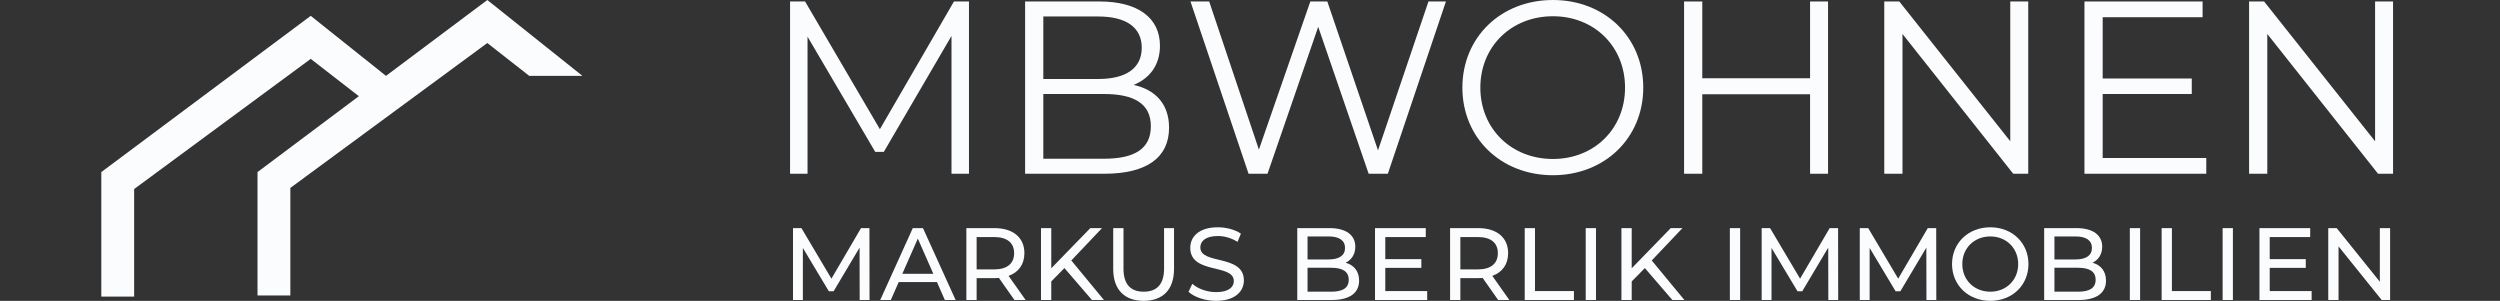 <svg width="831" height="100" viewBox="0 0 831 100" fill="none" xmlns="http://www.w3.org/2000/svg">
<rect x="0" y="0" width="831" height="100" fill="#333333" stroke="none"/>
<path d="M161.984 14.298L96.513 62.461V98.206H85.601V57.193L119.284 31.972L103.286 19.566L44.588 62.837V98.582H33.676V57.193L103.286 5.268L128.301 25.22L161.984 0L193.59 25.21H175.906L161.984 14.298Z" fill="#FAFCFE"/>
<path d="M317.097 0.491H322.087V57.752H316.279V11.943L293.784 50.472H290.921L268.425 12.188V57.752H262.617V0.491H267.607L292.475 42.946L317.097 0.491Z" fill="#FAFCFE"/>
<path d="M376.819 28.221C384.181 29.858 388.598 34.684 388.598 42.455C388.598 52.189 381.399 57.752 367.084 57.752H340.744V0.491H365.448C378.209 0.491 385.571 5.89 385.571 15.215C385.571 21.759 382.054 26.095 376.819 28.221ZM365.039 5.481H346.797V26.258H365.039C374.201 26.258 379.518 22.741 379.518 15.87C379.518 8.998 374.201 5.481 365.039 5.481ZM367.002 52.762C377.064 52.762 382.545 49.49 382.545 41.964C382.545 34.52 377.064 31.248 367.002 31.248H346.797V52.762H367.002Z" fill="#FAFCFE"/>
<path d="M474.819 0.491H480.627L461.322 57.752H454.941L438.172 8.916L421.321 57.752H415.022L395.717 0.491H401.934L418.458 49.735L435.554 0.491H441.198L458.049 49.981L474.819 0.491Z" fill="#FAFCFE"/>
<path d="M516.198 58.243C498.856 58.243 486.095 45.809 486.095 29.121C486.095 12.434 498.856 0 516.198 0C533.376 0 546.219 12.352 546.219 29.121C546.219 45.891 533.376 58.243 516.198 58.243ZM516.198 52.844C529.94 52.844 540.166 42.782 540.166 29.121C540.166 15.46 529.94 5.399 516.198 5.399C502.373 5.399 492.066 15.46 492.066 29.121C492.066 42.782 502.373 52.844 516.198 52.844Z" fill="#FAFCFE"/>
<path d="M601.669 0.491H607.641V57.752H601.669V31.33H565.84V57.752H559.787V0.491H565.84V26.013H601.669V0.491Z" fill="#FAFCFE"/>
<path d="M668.213 0.491H674.185V57.752H669.195L632.384 11.289V57.752H626.331V0.491H631.321L668.213 46.954V0.491Z" fill="#FAFCFE"/>
<path d="M698.928 52.517H733.366V57.752H692.874V0.491H732.139V5.726H698.928V26.095H728.54V31.248H698.928V52.517Z" fill="#FAFCFE"/>
<path d="M789.478 0.491H795.449V57.752H790.459L753.648 11.289V57.752H747.595V0.491H752.585L789.478 46.954V0.491Z" fill="#FAFCFE"/>
<path d="M289.034 99.727H285.756L285.722 82.312L277.083 96.825H275.512L266.873 82.415V99.727H263.595V75.824H266.395L276.366 92.625L286.2 75.824H289L289.034 99.727Z" fill="#FAFCFE"/>
<path d="M314.067 99.727L311.437 93.751H298.735L296.105 99.727H292.588L303.413 75.824H306.793L317.652 99.727H314.067ZM299.93 91.02H310.242L305.086 79.307L299.93 91.02Z" fill="#FAFCFE"/>
<path d="M340.92 99.727H337.198L332.042 92.386C331.564 92.42 331.052 92.454 330.54 92.454H324.632V99.727H321.218V75.824H330.54C336.754 75.824 340.511 78.966 340.511 84.156C340.511 87.844 338.598 90.507 335.252 91.703L340.92 99.727ZM330.437 89.551C334.808 89.551 337.096 87.571 337.096 84.156C337.096 80.742 334.808 78.795 330.437 78.795H324.632V89.551H330.437Z" fill="#FAFCFE"/>
<path d="M362.964 99.727L353.813 89.108L349.442 93.547V99.727H346.027V75.824H349.442V89.176L362.418 75.824H366.311L356.101 86.581L366.959 99.727H362.964Z" fill="#FAFCFE"/>
<path d="M380.139 100C373.856 100 370.032 96.347 370.032 89.415V75.824H373.447V89.278C373.447 94.571 375.871 96.961 380.174 96.961C384.476 96.961 386.935 94.571 386.935 89.278V75.824H390.247V89.415C390.247 96.347 386.457 100 380.139 100Z" fill="#FAFCFE"/>
<path d="M404.213 100C400.56 100 396.974 98.771 395.062 96.995L396.326 94.332C398.101 95.937 401.14 97.098 404.213 97.098C408.345 97.098 410.121 95.493 410.121 93.41C410.121 87.571 395.643 91.259 395.643 82.381C395.643 78.693 398.511 75.551 404.794 75.551C407.594 75.551 410.496 76.302 412.477 77.668L411.35 80.4C409.267 79.068 406.911 78.454 404.794 78.454C400.73 78.454 398.989 80.161 398.989 82.244C398.989 88.083 413.467 84.429 413.467 93.205C413.467 96.859 410.531 100 404.213 100Z" fill="#FAFCFE"/>
<path d="M447.295 87.332C449.992 88.083 451.768 90.098 451.768 93.273C451.768 97.371 448.661 99.727 442.617 99.727H431.212V75.824H441.934C447.431 75.824 450.504 78.146 450.504 82.005C450.504 84.6 449.173 86.41 447.295 87.332ZM441.626 78.59H434.626V86.239H441.626C445.109 86.239 447.09 84.942 447.09 82.415C447.09 79.888 445.109 78.59 441.626 78.59ZM442.48 96.961C446.27 96.961 448.319 95.766 448.319 93C448.319 90.234 446.27 89.005 442.48 89.005H434.626V96.961H442.48Z" fill="#FAFCFE"/>
<path d="M460.47 96.756H474.402V99.727H457.055V75.824H473.924V78.795H460.47V86.137H472.455V89.039H460.47V96.756Z" fill="#FAFCFE"/>
<path d="M501.71 99.727H497.988L492.832 92.386C492.354 92.42 491.842 92.454 491.33 92.454H485.422V99.727H482.008V75.824H491.33C497.545 75.824 501.301 78.966 501.301 84.156C501.301 87.844 499.388 90.507 496.042 91.703L501.71 99.727ZM491.227 89.551C495.598 89.551 497.886 87.571 497.886 84.156C497.886 80.742 495.598 78.795 491.227 78.795H485.422V89.551H491.227Z" fill="#FAFCFE"/>
<path d="M506.818 99.727V75.824H510.232V96.756H523.174V99.727H506.818Z" fill="#FAFCFE"/>
<path d="M527.092 99.727V75.824H530.507V99.727H527.092Z" fill="#FAFCFE"/>
<path d="M555.9 99.727L546.749 89.108L542.378 93.547V99.727H538.963V75.824H542.378V89.176L555.354 75.824H559.246L549.037 86.581L559.895 99.727H555.9Z" fill="#FAFCFE"/>
<path d="M575.005 99.727V75.824H578.42V99.727H575.005Z" fill="#FAFCFE"/>
<path d="M611.015 99.727H607.737L607.703 82.312L599.064 96.825H597.493L588.854 82.415V99.727H585.576V75.824H588.376L598.347 92.625L608.181 75.824H610.981L611.015 99.727Z" fill="#FAFCFE"/>
<path d="M643.628 99.727H640.35L640.316 82.312L631.677 96.825H630.106L621.467 82.415V99.727H618.189V75.824H620.989L630.96 92.625L640.794 75.824H643.594L643.628 99.727Z" fill="#FAFCFE"/>
<path d="M661.592 100C654.25 100 648.855 94.776 648.855 87.776C648.855 80.776 654.25 75.551 661.592 75.551C668.865 75.551 674.26 80.742 674.26 87.776C674.26 94.81 668.865 100 661.592 100ZM661.592 96.961C666.885 96.961 670.846 93.069 670.846 87.776C670.846 82.483 666.885 78.59 661.592 78.59C656.231 78.59 652.27 82.483 652.27 87.776C652.27 93.069 656.231 96.961 661.592 96.961Z" fill="#FAFCFE"/>
<path d="M695.563 87.332C698.26 88.083 700.036 90.098 700.036 93.273C700.036 97.371 696.929 99.727 690.885 99.727H679.48V75.824H690.202C695.699 75.824 698.773 78.146 698.773 82.005C698.773 84.6 697.441 86.41 695.563 87.332ZM689.894 78.59H682.894V86.239H689.894C693.377 86.239 695.358 84.942 695.358 82.415C695.358 79.888 693.377 78.59 689.894 78.59ZM690.748 96.961C694.538 96.961 696.587 95.766 696.587 93C696.587 90.234 694.538 89.005 690.748 89.005H682.894V96.961H690.748Z" fill="#FAFCFE"/>
<path d="M707.957 99.727V75.824H711.372V99.727H707.957Z" fill="#FAFCFE"/>
<path d="M718.528 99.727V75.824H721.942V96.756H734.884V99.727H718.528Z" fill="#FAFCFE"/>
<path d="M738.802 99.727V75.824H742.217V99.727H738.802Z" fill="#FAFCFE"/>
<path d="M754.454 96.756H768.386V99.727H751.039V75.824H767.908V78.795H754.454V86.137H766.44V89.039H754.454V96.756Z" fill="#FAFCFE"/>
<path d="M791.057 75.824H794.471V99.727H791.671L777.33 81.903V99.727H773.915V75.824H776.715L791.057 93.649V75.824Z" fill="#FAFCFE"/>
</svg>
